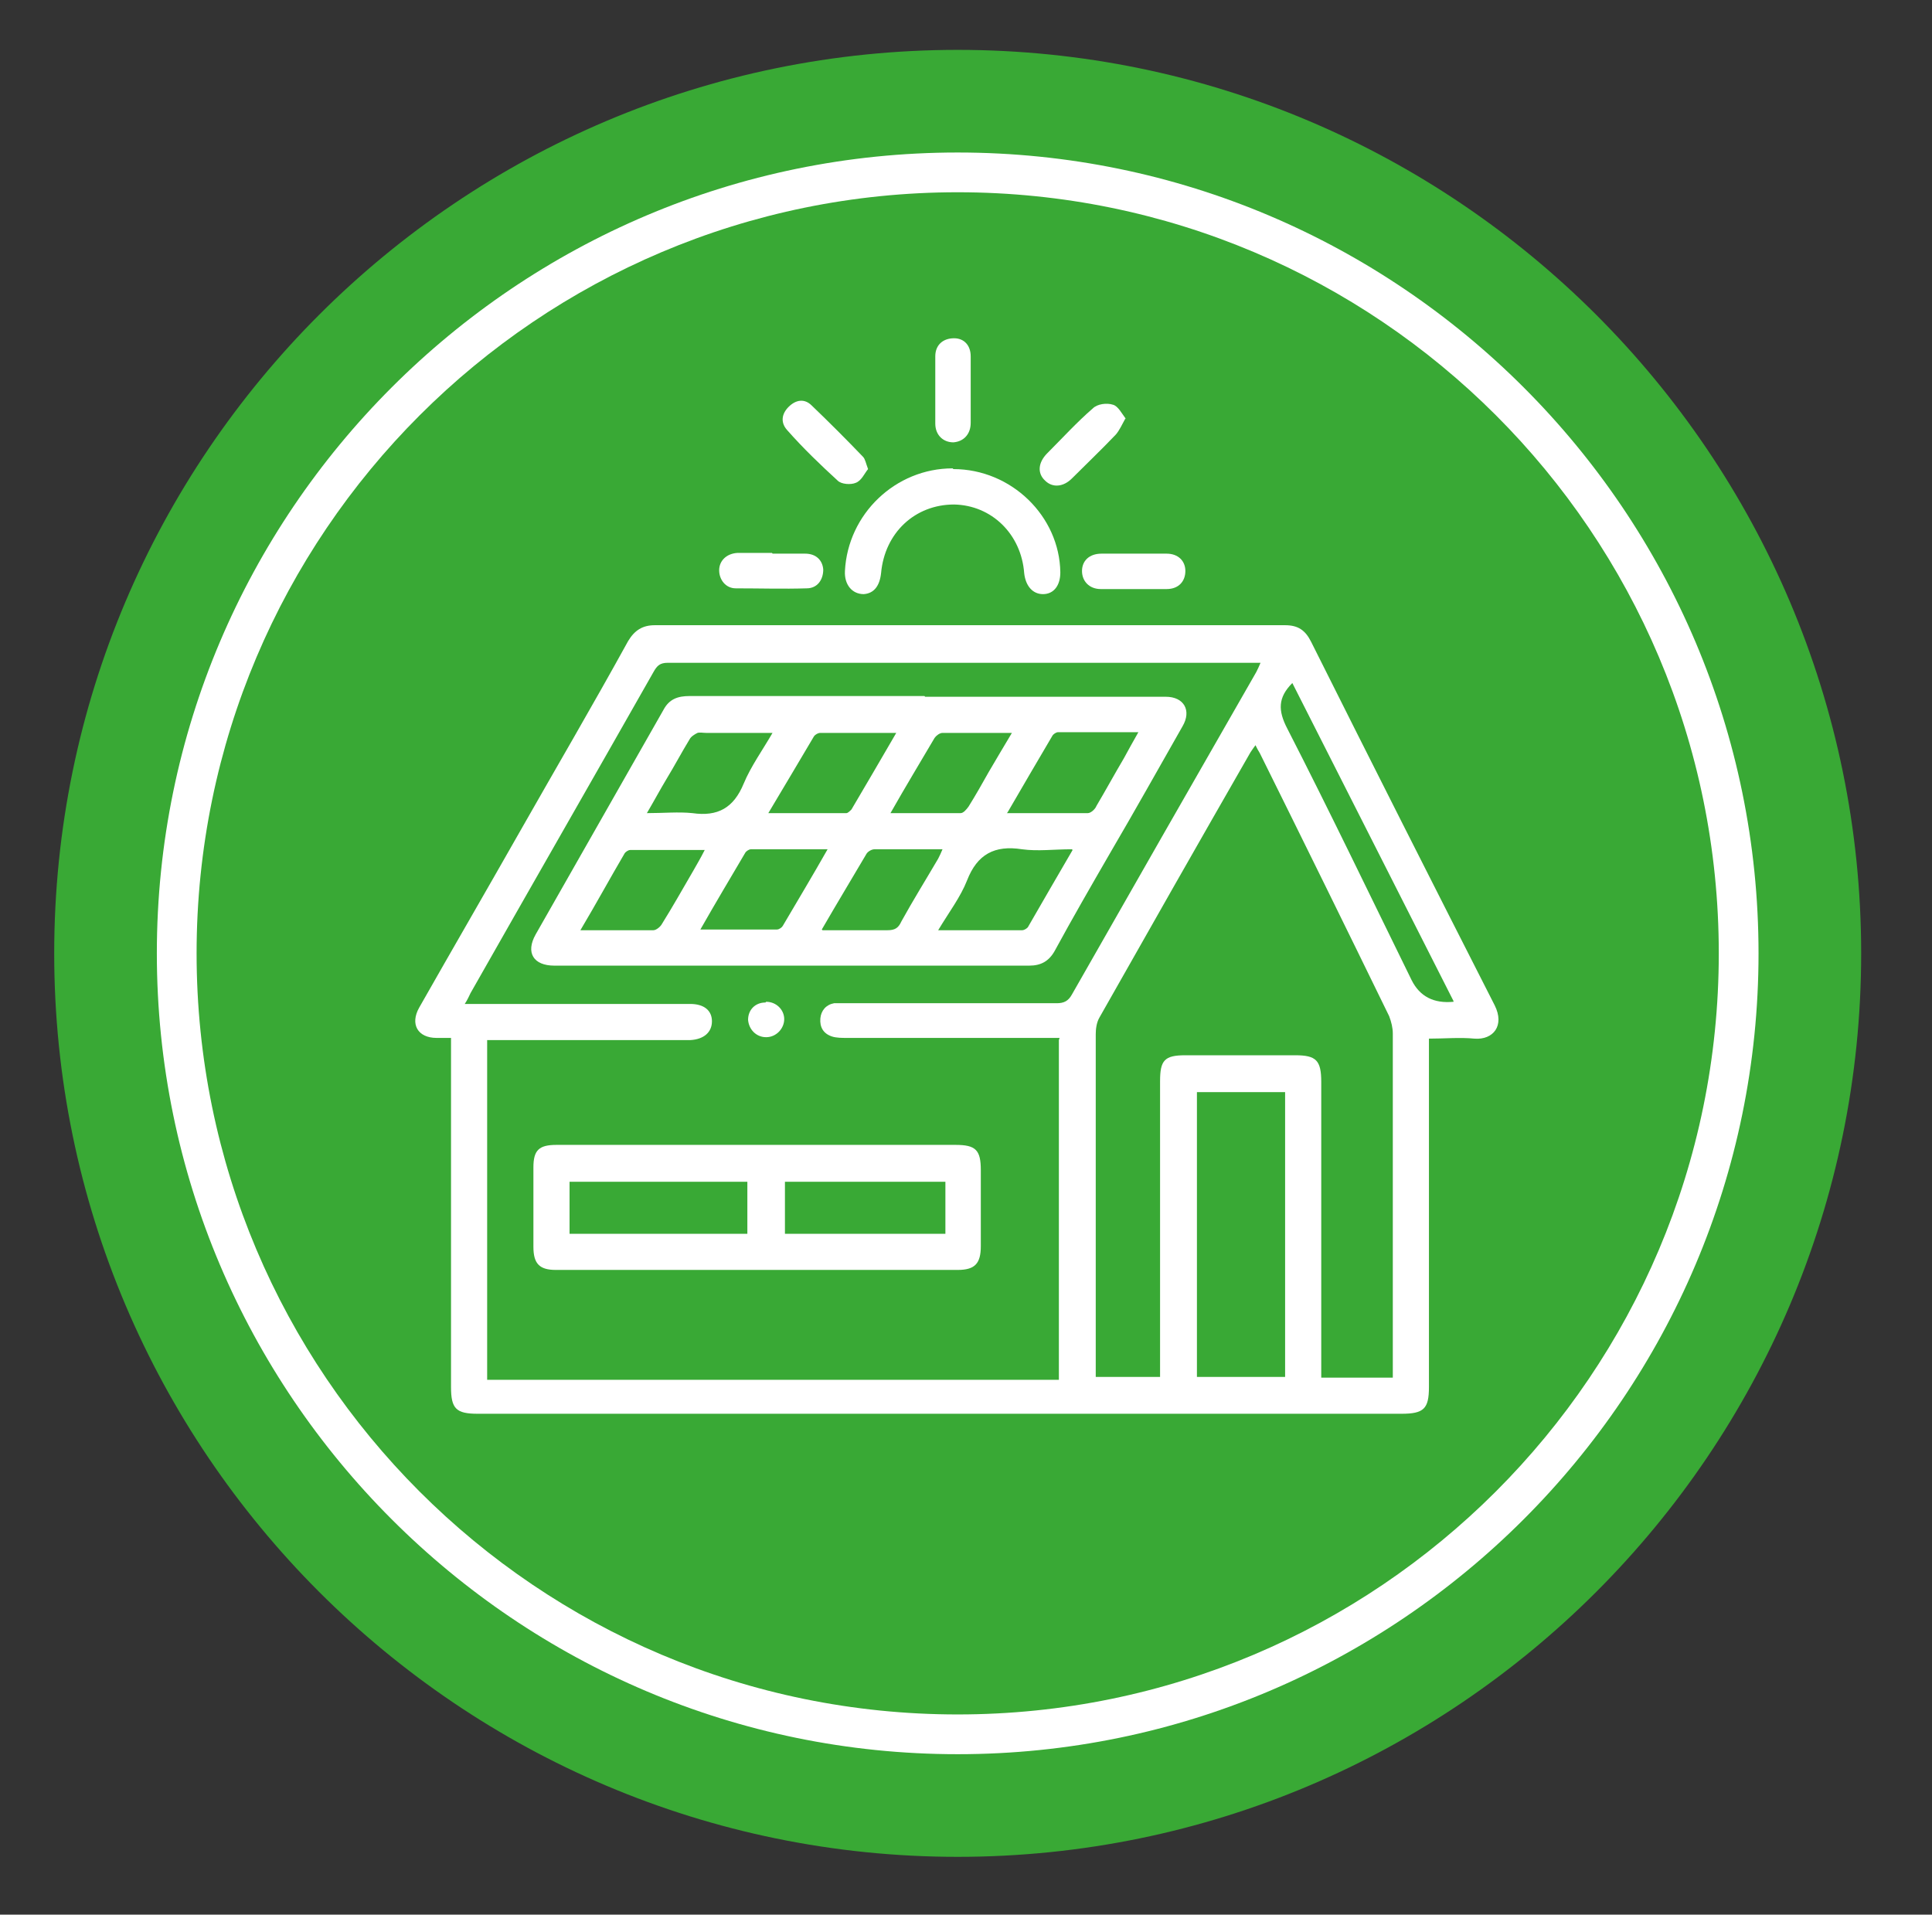 <?xml version="1.0" encoding="UTF-8"?>
<svg id="Livello_1" data-name="Livello 1" xmlns="http://www.w3.org/2000/svg" version="1.1" viewBox="0 0 267.3 264.9">
  <rect x="0" y="0" width="267.3" height="264.9" fill="#333333" stroke="none"/>
  <defs>
    <style>
      .cls-1 {
        fill: #39a935;
      }

      .cls-1, .cls-2 {
        stroke-width: 0px;
      }

      .cls-2 {
        fill: #fff;
      }

      .cls-3 {
        fill: none;
        stroke: #39a935;
        stroke-width: 14.2px;
      }
    </style>
  </defs>
  <path class="cls-2" d="M132.5,249.8c65,0,117.9-52.9,117.9-117.9S197.5,14,132.5,14,14.6,66.9,14.6,131.9s52.9,117.9,117.9,117.9"/>
  <path class="cls-3" d="M132.5,249.8c65,0,117.9-52.9,117.9-117.9S197.5,14,132.5,14,14.6,66.9,14.6,131.9s52.9,117.9,117.9,117.9Z"/>
  <path class="cls-1" d="M132.5,237.2c58.1,0,105.3-47.1,105.3-105.3S190.6,26.6,132.5,26.6,27.2,73.8,27.2,131.9s47.1,105.3,105.3,105.3"/>
  <path class="cls-2" d="M201.1,138.5c-7.5-14.8-14.9-29.4-22.3-44-2,2-2,3.8-.7,6.3,5.9,11.5,11.5,23.2,17.2,34.8q1.7,3.4,5.8,3M165.6,190.5h12.2v-39.4h-12.2v39.4ZM160.5,190.6v-2.1c0-13,0-25.9,0-38.9,0-2.9.6-3.6,3.5-3.6,5.1,0,10.1,0,15.2,0,2.9,0,3.6.7,3.6,3.7,0,13,0,26,0,39.1v1.8h9.9v-1.6c0-15.3,0-30.7,0-46,0-.8-.2-1.6-.5-2.4-5.9-12.1-11.9-24.3-17.9-36.4-.2-.3-.4-.7-.6-1.1-.3.4-.5.7-.7,1-7,12.2-14,24.5-20.9,36.7-.4.7-.5,1.6-.5,2.3,0,15.2,0,30.5,0,45.7v1.7h9ZM146.6,143.6h-2c-9.1,0-18.3,0-27.4,0-.7,0-1.5,0-2.1-.2-1.2-.4-1.7-1.3-1.6-2.5.1-1.1.8-1.9,1.9-2.1.6,0,1.1,0,1.7,0,9.7,0,19.4,0,29.1,0,1,0,1.6-.3,2.1-1.2,8.5-14.9,17-29.8,25.5-44.6.2-.4.4-.8.6-1.3-.5,0-.8,0-1.1,0-27,0-53.9,0-80.9,0-1.1,0-1.5.4-2,1.3-8.4,14.8-16.9,29.6-25.3,44.4-.2.4-.4.9-.8,1.5h1.8c9.8,0,19.6,0,29.4,0,1.9,0,3,.9,3,2.4,0,1.5-1.1,2.5-3,2.6-.4,0-.7,0-1.1,0h-27v47h79.1v-47ZM197.7,143.6v2c0,15.4,0,30.9,0,46.3,0,3-.7,3.7-3.8,3.7-42.6,0-85.2,0-127.8,0-3,0-3.7-.7-3.7-3.7,0-15.4,0-30.9,0-46.3v-2c-.8,0-1.4,0-2,0-2.6,0-3.7-1.9-2.4-4.2,4.6-8.1,9.3-16.2,13.9-24.3,5-8.8,10.1-17.5,15-26.4.9-1.5,2-2.2,3.7-2.2,29.1,0,58.2,0,87.2,0,1.8,0,2.8.7,3.6,2.3,8.4,16.8,16.9,33.6,25.4,50.3,1.4,2.8-.2,4.8-2.8,4.6-2-.2-4.1,0-6.4,0"/>
  <path class="cls-2" d="M131.9,64.9c8,0,14.7,6.5,14.8,14.3,0,1.8-.9,3-2.4,3-1.4,0-2.4-1.1-2.6-2.9-.4-5.4-4.5-9.4-9.7-9.5-5.4,0-9.6,3.9-10.1,9.5-.2,1.8-1,2.8-2.4,2.9-1.6,0-2.7-1.3-2.6-3.2.4-7.9,7-14.2,14.9-14.2"/>
  <path class="cls-2" d="M155.7,57.9c-.5.9-.8,1.6-1.3,2.2-2,2.1-4.1,4.1-6.1,6.1-1.2,1.2-2.7,1.3-3.7.3-1.1-1-1-2.5.3-3.8,2.1-2.1,4.1-4.3,6.3-6.2.6-.6,1.9-.8,2.8-.5.7.2,1.2,1.2,1.8,2"/>
  <path class="cls-2" d="M134.3,54c0,1.5,0,3,0,4.5,0,1.6-1,2.6-2.4,2.7-1.4,0-2.5-1-2.5-2.6,0-3.1,0-6.2,0-9.3,0-1.6,1.1-2.5,2.6-2.5,1.4,0,2.3,1,2.3,2.5,0,1.5,0,3.1,0,4.6"/>
  <path class="cls-2" d="M106.9,76.6c1.5,0,3,0,4.5,0,1.5,0,2.4.9,2.5,2.2,0,1.4-.8,2.6-2.3,2.6-3.2.1-6.5,0-9.8,0-1.4,0-2.3-1.2-2.3-2.5,0-1.3,1-2.3,2.5-2.4,1.6,0,3.2,0,4.8,0"/>
  <path class="cls-2" d="M156.9,76.6c1.5,0,3,0,4.5,0,1.6,0,2.6,1,2.6,2.4,0,1.4-.9,2.5-2.6,2.5-3,0-6.1,0-9.1,0-1.6,0-2.6-1.1-2.6-2.5,0-1.4,1-2.4,2.7-2.4,1.5,0,3,0,4.5,0"/>
  <path class="cls-2" d="M120.1,64.9c-.5.6-.9,1.6-1.7,1.9-.7.3-2,.2-2.5-.3-2.4-2.2-4.8-4.5-7-7-.9-1-.8-2.2.2-3.2,1-1,2.2-1.2,3.2-.2,2.4,2.3,4.8,4.7,7.1,7.1.3.3.4.9.7,1.7"/>
  <path class="cls-2" d="M113.8,128.7c3.2,0,6.1,0,9,0,1,0,1.5-.3,1.9-1.2,1.6-2.9,3.4-5.8,5.1-8.7.2-.4.4-.8.6-1.3-3.3,0-6.3,0-9.4,0-.4,0-.9.3-1.1.6-2,3.4-4,6.7-6.2,10.5M123.2,112.5c3.5,0,6.6,0,9.7,0,.4,0,.8-.5,1.1-.9,1-1.6,1.9-3.2,2.8-4.8,1-1.7,2-3.4,3.2-5.4-3.4,0-6.5,0-9.6,0-.4,0-.9.4-1.1.7-2,3.4-4,6.7-6.1,10.4M80.3,128.7c3.6,0,6.9,0,10.1,0,.4,0,1-.5,1.2-.9,1.5-2.4,2.9-4.9,4.3-7.3.5-.9,1-1.7,1.6-2.9-3.7,0-7,0-10.3,0-.3,0-.7.3-.8.5-2,3.4-3.9,6.9-6.1,10.6M107.1,101.4c-3.3,0-6.4,0-9.4,0-.4,0-.9-.1-1.2,0-.4.2-.9.5-1.1.9-1.1,1.8-2.1,3.7-3.2,5.5-.9,1.5-1.7,3-2.7,4.7,2.3,0,4.4-.2,6.3,0,3.5.5,5.7-.7,7.1-4.1,1-2.4,2.6-4.6,4.1-7.2M124,101.4c-3.7,0-7.1,0-10.5,0-.3,0-.7.2-.9.5-2,3.4-4.1,6.9-6.3,10.6,3.8,0,7.3,0,10.8,0,.2,0,.5-.3.7-.5,2-3.4,4-6.8,6.2-10.6M96.9,128.6c3.7,0,7.2,0,10.6,0,.3,0,.7-.3.8-.5,2-3.4,4.1-6.9,6.2-10.6-3.7,0-7.2,0-10.6,0-.3,0-.7.3-.8.5-2,3.4-4.1,6.9-6.2,10.6M139.3,112.5c4,0,7.6,0,11.2,0,.4,0,1-.5,1.2-1,1.3-2.2,2.5-4.4,3.8-6.6.6-1.1,1.2-2.2,2-3.6-3.9,0-7.5,0-11.1,0-.3,0-.7.3-.8.5-2,3.4-4,6.8-6.2,10.6M148.3,117.5c-2.5,0-4.7.3-6.9,0-3.8-.6-6.2.7-7.6,4.3-.9,2.3-2.5,4.4-4,6.9,4.1,0,7.8,0,11.6,0,.3,0,.6-.2.8-.4,2-3.5,4-6.9,6.2-10.7M128,96.4h32.1c.4,0,.8,0,1.2,0,2.5,0,3.6,1.9,2.3,4.1-3.3,5.8-6.6,11.7-10,17.5-2.6,4.5-5.2,9-7.7,13.6-.8,1.4-1.9,2-3.5,2-21.9,0-43.8,0-65.7,0-2.9,0-4-1.8-2.6-4.3,5.9-10.4,11.8-20.7,17.7-31.1.8-1.5,2-1.9,3.6-1.9,10.8,0,21.7,0,32.5,0"/>
  <path class="cls-2" d="M108.6,170.7h22.2v-7.2h-22.2v7.2ZM103.4,163.5h-24.6v7.2h24.6v-7.2ZM104.8,158.4c9.1,0,18.3,0,27.4,0,2.8,0,3.5.7,3.5,3.5,0,3.5,0,7,0,10.5,0,2.4-.8,3.3-3.2,3.3-18.5,0-37.1,0-55.6,0-2.3,0-3.1-.9-3.1-3.2,0-3.7,0-7.3,0-11,0-2.4.8-3.1,3.2-3.1,9.3,0,18.6,0,27.9,0"/>
  <path class="cls-2" d="M106,138.6c1.4,0,2.5,1.1,2.5,2.4,0,1.3-1.1,2.5-2.5,2.5-1.4,0-2.4-1.1-2.5-2.4,0-1.4,1-2.4,2.4-2.4"/>
</svg>